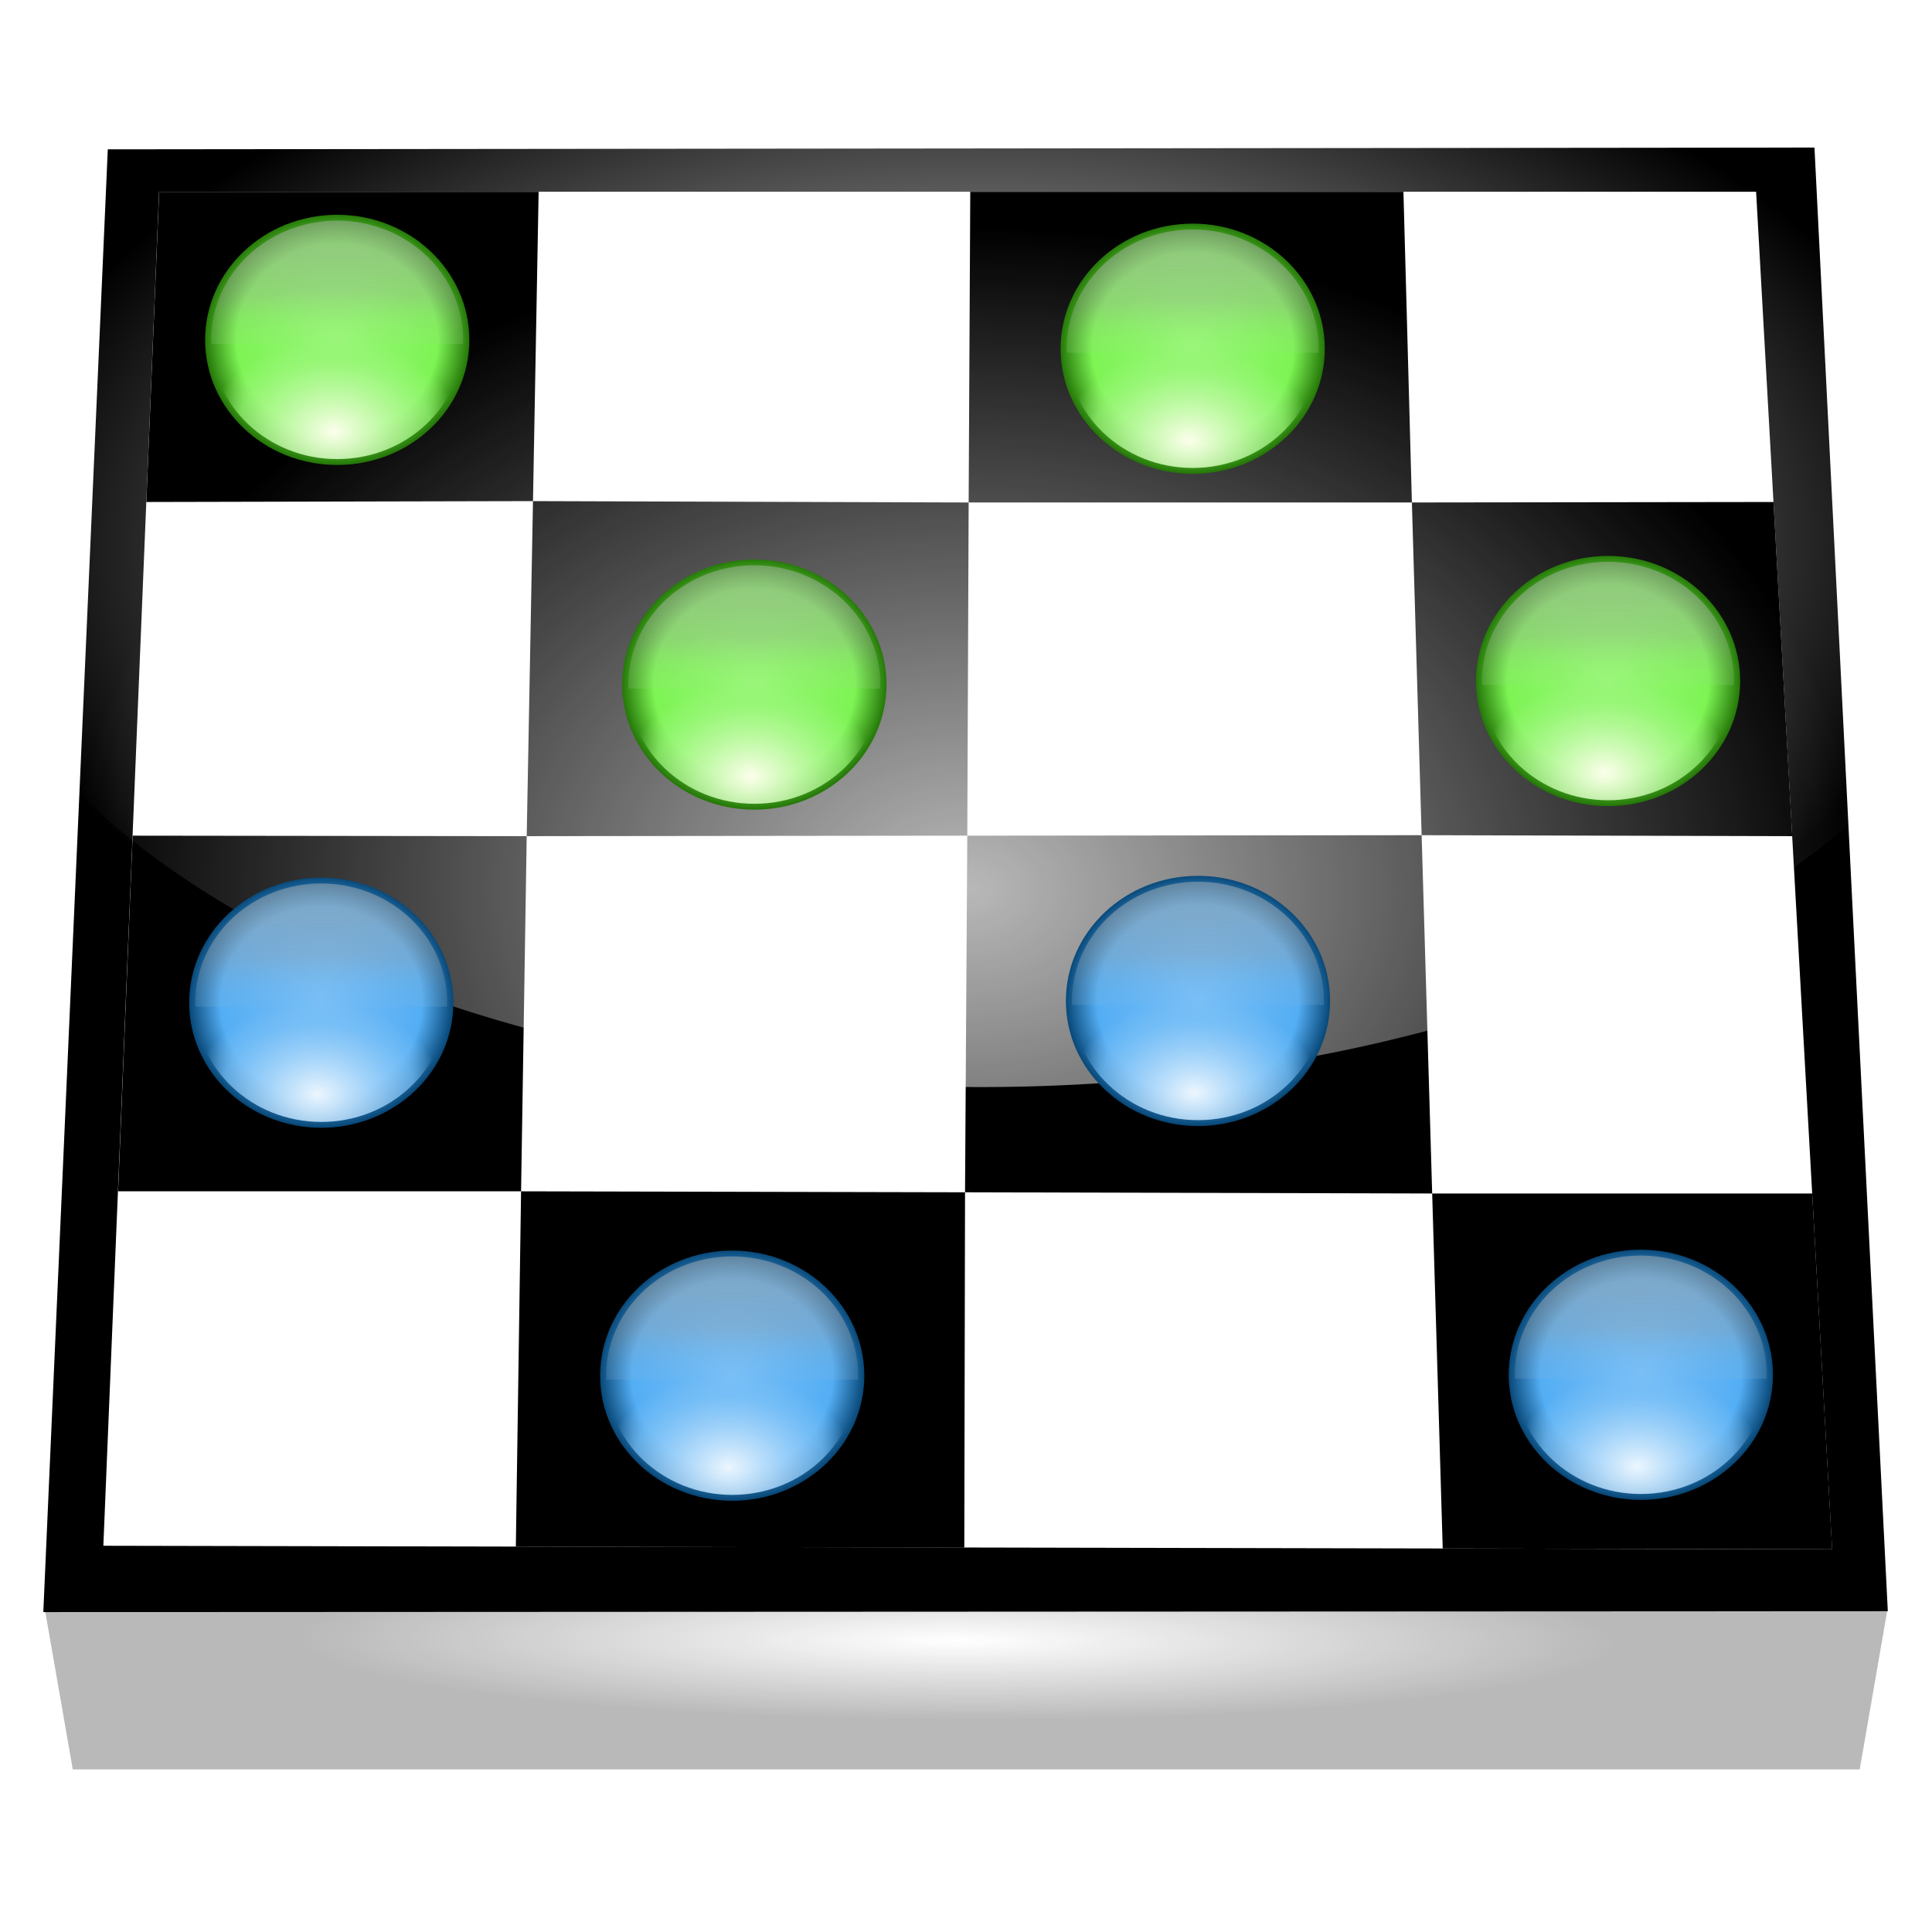 <?xml version="1.0" encoding="UTF-8" standalone="no"?>
<svg
   xmlns:dc="http://purl.org/dc/elements/1.1/"
   xmlns:cc="http://creativecommons.org/ns#"
   xmlns:rdf="http://www.w3.org/1999/02/22-rdf-syntax-ns#"
   xmlns:svg="http://www.w3.org/2000/svg"
   xmlns="http://www.w3.org/2000/svg"
   xmlns:xlink="http://www.w3.org/1999/xlink"
   xmlns:sodipodi="http://sodipodi.sourceforge.net/DTD/sodipodi-0.dtd"
   xmlns:inkscape="http://www.inkscape.org/namespaces/inkscape"
   width="24"
   height="24"
   viewBox="-4.2 -0.3 24 24"
   preserveAspectRatio="xMinYMid meet"
   overflow="visible"
   version="1.1"
   id="svg4508"
   sodipodi:docname="icon_game.svg"
   inkscape:version="0.92.1 r15371"
   inkscape:export-filename="C:\Users\ralfe\Desktop\icon.png"
   inkscape:export-xdpi="96"
   inkscape:export-ydpi="96">
  <defs
     id="defs4512">
    <linearGradient
       y2="22.326"
       x2="7.824"
       y1="1"
       x1="7.824"
       gradientUnits="userSpaceOnUse"
       id="marble_green_ground-0">
      <stop
         style="stop-color:#9af67a;stop-opacity:1"
         id="stop4815"
         stop-color="#BBE0F7"
         offset="0" />
      <stop
         style="stop-color:#7df454;stop-opacity:1"
         offset="0.761"
         stop-color="#BBE0F7"
         id="stop4817" />
      <stop
         style="stop-color:#257808;stop-opacity:1"
         id="stop4819"
         stop-color="#82B4FB"
         offset="1" />
    </linearGradient>
    <linearGradient
       y2="21.326"
       x2="7.824"
       y1="2.099"
       x1="7.824"
       gradientUnits="userSpaceOnUse"
       id="marble_green_reflex-1">
      <stop
         style="stop-color:#fcfeec;stop-opacity:1"
         id="stop4808"
         stop-color="#95BFF8"
         offset="0" />
      <stop
         style="stop-color:#9af779;stop-opacity:0.706"
         id="stop4810"
         stop-color="#84ADEF"
         offset="0.768" />
      <stop
         style="stop-color:#9af779;stop-opacity:0"
         id="stop4812"
         stop-color="#7CA4EB"
         offset="1" />
    </linearGradient>
    <linearGradient
       y2="23.326"
       x2="7.824"
       x1="7.824"
       gradientUnits="userSpaceOnUse"
       id="marble_green_backreflex-5">
      <stop
         style="stop-color:#9af67a;stop-opacity:0"
         id="stop4801"
         stop-color="#76A1F0"
         offset="0" />
      <stop
         offset="0.588"
         stop-color="#76A1F0"
         id="stop4803"
         style="stop-color:#9faf99;stop-opacity:0.706" />
      <stop
         style="stop-color:#9faf99;stop-opacity:1"
         id="stop4805"
         stop-color="#6B90D5"
         offset="1" />
    </linearGradient>
    <linearGradient
       y2="23.326"
       x2="7.824"
       x1="7.824"
       gradientUnits="userSpaceOnUse"
       id="linearGradient4799">
      <stop
         style="stop-color:#7ac0f6;stop-opacity:0"
         id="stop4793"
         stop-color="#76A1F0"
         offset="0" />
      <stop
         offset="0.588"
         stop-color="#76A1F0"
         id="stop4795"
         style="stop-color:#99a5af;stop-opacity:0.706" />
      <stop
         style="stop-color:#99a5af;stop-opacity:1"
         id="stop4797"
         stop-color="#6B90D5"
         offset="1" />
    </linearGradient>
    <linearGradient
       inkscape:collect="always"
       id="board_reflex-9">
      <stop
         style="stop-color:#ffffff;stop-opacity:1;"
         offset="0"
         id="stop4590" />
      <stop
         style="stop-color:#ffffff;stop-opacity:0;"
         offset="1"
         id="stop4592" />
    </linearGradient>
    <linearGradient
       inkscape:collect="always"
       id="linearGradient4584">
      <stop
         style="stop-color:#efefef;stop-opacity:1"
         offset="0"
         id="stop4580" />
      <stop
         style="stop-color:#000000;stop-opacity:1"
         offset="1"
         id="stop4582" />
    </linearGradient>
    <linearGradient
       inkscape:collect="always"
       id="linearGradient4572">
      <stop
         style="stop-color:#ffffff;stop-opacity:1;"
         offset="0"
         id="stop4568" />
      <stop
         style="stop-color:#a4a4a4;stop-opacity:1"
         offset="1"
         id="stop4570" />
    </linearGradient>
    <radialGradient
       inkscape:collect="always"
       xlink:href="#linearGradient4572"
       id="radialGradient4574"
       cx="11.878"
       cy="13.771"
       fx="11.878"
       fy="13.771"
       r="11.441"
       gradientTransform="matrix(0.71,0.003,-3.2874994e-4,0.086,3.454,19.16)"
       gradientUnits="userSpaceOnUse" />
    <filter
       inkscape:collect="always"
       style="color-interpolation-filters:sRGB"
       id="filter4576"
       x="-0.007"
       width="1.013"
       y="-0.076"
       height="1.152">
      <feGaussianBlur
         inkscape:collect="always"
         stdDeviation="0.062"
         id="feGaussianBlur4578" />
    </filter>
    <radialGradient
       inkscape:collect="always"
       xlink:href="#linearGradient4584"
       id="radialGradient4586"
       cx="4.621"
       cy="3.979"
       fx="4.621"
       fy="3.979"
       r="11.457"
       gradientTransform="matrix(1.079,-0.012,0.007,0.61,2.846,4.067)"
       gradientUnits="userSpaceOnUse" />
    <radialGradient
       inkscape:collect="always"
       xlink:href="#board_reflex-9"
       id="radialGradient4596"
       cx="7.765"
       cy="14.415"
       fx="7.765"
       fy="14.415"
       r="12.84"
       gradientTransform="matrix(0.867,0.004,-0.003,0.641,5.329,1.77)"
       gradientUnits="userSpaceOnUse" />
    <radialGradient
       inkscape:collect="always"
       xlink:href="#marble_blue_ground-4-1"
       id="radialGradient4610"
       cx="-0.209"
       cy="12.156"
       fx="-0.209"
       fy="12.156"
       r="1.641"
       gradientTransform="matrix(1,0,0,0.946,0,0.65)"
       gradientUnits="userSpaceOnUse" />
    <radialGradient
       inkscape:collect="always"
       xlink:href="#marble_blue_reflex-6-3"
       id="radialGradient4618"
       gradientUnits="userSpaceOnUse"
       gradientTransform="matrix(0.953,1.0954857e-8,0,0.702,-0.01,3.882)"
       cx="-0.255"
       cy="13.406"
       fx="-0.255"
       fy="13.406"
       r="1.641" />
    <filter
       inkscape:collect="always"
       style="color-interpolation-filters:sRGB"
       id="filter4624"
       x="-0.023"
       width="1.047"
       y="-0.025"
       height="1.049">
      <feGaussianBlur
         inkscape:collect="always"
         stdDeviation="0.03"
         id="feGaussianBlur4626" />
    </filter>
    <radialGradient
       inkscape:collect="always"
       xlink:href="#marble_blue_backreflex-7-3"
       id="radialGradient4677"
       gradientUnits="userSpaceOnUse"
       gradientTransform="matrix(3.134,-0.007,0.001,0.675,4.558,4.843)"
       cx="-0.186"
       cy="11.38"
       fx="-0.186"
       fy="11.38"
       r="1.641" />
    <filter
       inkscape:collect="always"
       style="color-interpolation-filters:sRGB"
       id="filter4695"
       x="-0.045"
       width="1.089"
       y="-0.091"
       height="1.183">
      <feGaussianBlur
         inkscape:collect="always"
         stdDeviation="0.058"
         id="feGaussianBlur4697" />
    </filter>
    <radialGradient
       inkscape:collect="always"
       xlink:href="#marble_blue_ground-4-1"
       id="radialGradient4715"
       gradientUnits="userSpaceOnUse"
       gradientTransform="matrix(1,0,0,0.946,0,0.65)"
       cx="-0.209"
       cy="12.156"
       fx="-0.209"
       fy="12.156"
       r="1.641" />
    <radialGradient
       inkscape:collect="always"
       xlink:href="#marble_blue_reflex-6-3"
       id="radialGradient4717"
       gradientUnits="userSpaceOnUse"
       gradientTransform="matrix(0.953,1.0954857e-8,0,0.702,-0.01,3.882)"
       cx="-0.255"
       cy="13.406"
       fx="-0.255"
       fy="13.406"
       r="1.641" />
    <radialGradient
       inkscape:collect="always"
       xlink:href="#marble_blue_backreflex-7-3"
       id="radialGradient4719"
       gradientUnits="userSpaceOnUse"
       gradientTransform="matrix(3.134,-0.007,0.001,0.675,4.558,4.843)"
       cx="-0.186"
       cy="11.38"
       fx="-0.186"
       fy="11.38"
       r="1.641" />
    <radialGradient
       inkscape:collect="always"
       xlink:href="#marble_blue_ground-4-1"
       id="radialGradient4731"
       gradientUnits="userSpaceOnUse"
       gradientTransform="matrix(1,0,0,0.946,0,0.65)"
       cx="-0.209"
       cy="12.156"
       fx="-0.209"
       fy="12.156"
       r="1.641" />
    <radialGradient
       inkscape:collect="always"
       xlink:href="#marble_blue_reflex-6-3"
       id="radialGradient4733"
       gradientUnits="userSpaceOnUse"
       gradientTransform="matrix(0.953,1.0954857e-8,0,0.702,-0.01,3.882)"
       cx="-0.255"
       cy="13.406"
       fx="-0.255"
       fy="13.406"
       r="1.641" />
    <radialGradient
       inkscape:collect="always"
       xlink:href="#marble_blue_backreflex-7-3"
       id="radialGradient4735"
       gradientUnits="userSpaceOnUse"
       gradientTransform="matrix(3.134,-0.007,0.001,0.675,4.558,4.843)"
       cx="-0.186"
       cy="11.38"
       fx="-0.186"
       fy="11.38"
       r="1.641" />
    <radialGradient
       inkscape:collect="always"
       xlink:href="#marble_blue_ground-4-1"
       id="radialGradient4747"
       gradientUnits="userSpaceOnUse"
       gradientTransform="matrix(1,0,0,0.946,0,0.65)"
       cx="-0.209"
       cy="12.156"
       fx="-0.209"
       fy="12.156"
       r="1.641" />
    <radialGradient
       inkscape:collect="always"
       xlink:href="#marble_blue_reflex-6-3"
       id="radialGradient4749"
       gradientUnits="userSpaceOnUse"
       gradientTransform="matrix(0.953,1.0954857e-8,0,0.702,-0.01,3.882)"
       cx="-0.255"
       cy="13.406"
       fx="-0.255"
       fy="13.406"
       r="1.641" />
    <radialGradient
       inkscape:collect="always"
       xlink:href="#marble_blue_backreflex-7-3"
       id="radialGradient4751"
       gradientUnits="userSpaceOnUse"
       gradientTransform="matrix(3.134,-0.007,0.001,0.675,4.558,4.843)"
       cx="-0.186"
       cy="11.38"
       fx="-0.186"
       fy="11.38"
       r="1.641" />
    <radialGradient
       inkscape:collect="always"
       xlink:href="#marble_green_ground-0"
       id="radialGradient4779"
       gradientUnits="userSpaceOnUse"
       gradientTransform="matrix(1,0,0,0.946,0,0.65)"
       cx="-0.209"
       cy="12.156"
       fx="-0.209"
       fy="12.156"
       r="1.641" />
    <radialGradient
       inkscape:collect="always"
       xlink:href="#marble_green_reflex-1"
       id="radialGradient4781"
       gradientUnits="userSpaceOnUse"
       gradientTransform="matrix(0.953,1.0954857e-8,0,0.702,-0.01,3.882)"
       cx="-0.255"
       cy="13.406"
       fx="-0.255"
       fy="13.406"
       r="1.641" />
    <radialGradient
       inkscape:collect="always"
       xlink:href="#marble_green_backreflex-5"
       id="radialGradient4783"
       gradientUnits="userSpaceOnUse"
       gradientTransform="matrix(3.134,-0.007,0.001,0.675,4.558,4.843)"
       cx="-0.186"
       cy="11.38"
       fx="-0.186"
       fy="11.38"
       r="1.641" />
    <radialGradient
       inkscape:collect="always"
       xlink:href="#marble_green_ground-0"
       id="radialGradient4832"
       gradientUnits="userSpaceOnUse"
       gradientTransform="matrix(1,0,0,0.946,0,0.65)"
       cx="-0.209"
       cy="12.156"
       fx="-0.209"
       fy="12.156"
       r="1.641" />
    <radialGradient
       inkscape:collect="always"
       xlink:href="#marble_green_reflex-1"
       id="radialGradient4834"
       gradientUnits="userSpaceOnUse"
       gradientTransform="matrix(0.953,1.0954857e-8,0,0.702,-0.01,3.882)"
       cx="-0.255"
       cy="13.406"
       fx="-0.255"
       fy="13.406"
       r="1.641" />
    <radialGradient
       inkscape:collect="always"
       xlink:href="#marble_green_backreflex-5"
       id="radialGradient4836"
       gradientUnits="userSpaceOnUse"
       gradientTransform="matrix(3.134,-0.007,0.001,0.675,4.558,4.843)"
       cx="-0.186"
       cy="11.38"
       fx="-0.186"
       fy="11.38"
       r="1.641" />
    <radialGradient
       inkscape:collect="always"
       xlink:href="#marble_green_ground-0"
       id="radialGradient4848"
       gradientUnits="userSpaceOnUse"
       gradientTransform="matrix(1,0,0,0.946,0,0.65)"
       cx="-0.209"
       cy="12.156"
       fx="-0.209"
       fy="12.156"
       r="1.641" />
    <radialGradient
       inkscape:collect="always"
       xlink:href="#marble_green_reflex-1"
       id="radialGradient4850"
       gradientUnits="userSpaceOnUse"
       gradientTransform="matrix(0.953,1.0954857e-8,0,0.702,-0.01,3.882)"
       cx="-0.255"
       cy="13.406"
       fx="-0.255"
       fy="13.406"
       r="1.641" />
    <radialGradient
       inkscape:collect="always"
       xlink:href="#marble_green_backreflex-5"
       id="radialGradient4852"
       gradientUnits="userSpaceOnUse"
       gradientTransform="matrix(3.134,-0.007,0.001,0.675,4.558,4.843)"
       cx="-0.186"
       cy="11.38"
       fx="-0.186"
       fy="11.38"
       r="1.641" />
    <radialGradient
       inkscape:collect="always"
       xlink:href="#marble_green_ground-0"
       id="radialGradient4864"
       gradientUnits="userSpaceOnUse"
       gradientTransform="matrix(1,0,0,0.946,0,0.65)"
       cx="-0.209"
       cy="12.156"
       fx="-0.209"
       fy="12.156"
       r="1.641" />
    <radialGradient
       inkscape:collect="always"
       xlink:href="#marble_green_reflex-1"
       id="radialGradient4866"
       gradientUnits="userSpaceOnUse"
       gradientTransform="matrix(0.953,1.0954857e-8,0,0.702,-0.01,3.882)"
       cx="-0.255"
       cy="13.406"
       fx="-0.255"
       fy="13.406"
       r="1.641" />
    <radialGradient
       inkscape:collect="always"
       xlink:href="#marble_green_backreflex-5"
       id="radialGradient4868"
       gradientUnits="userSpaceOnUse"
       gradientTransform="matrix(3.134,-0.007,0.001,0.675,4.558,4.843)"
       cx="-0.186"
       cy="11.38"
       fx="-0.186"
       fy="11.38"
       r="1.641" />
    <filter
       inkscape:collect="always"
       style="color-interpolation-filters:sRGB"
       id="filter4878"
       x="-0.093"
       width="1.186"
       y="-0.168"
       height="1.337">
      <feGaussianBlur
         inkscape:collect="always"
         stdDeviation="0.998"
         id="feGaussianBlur4880" />
    </filter>
  </defs>
  <sodipodi:namedview
     pagecolor="#ffffff"
     bordercolor="#666666"
     borderopacity="1"
     objecttolerance="10"
     gridtolerance="10"
     guidetolerance="10"
     inkscape:pageopacity="0"
     inkscape:pageshadow="2"
     inkscape:window-width="2160"
     inkscape:window-height="1346"
     id="namedview4510"
     showgrid="false"
     inkscape:zoom="22.770834"
     inkscape:cx="19.293444"
     inkscape:cy="7.7529993"
     inkscape:window-x="-11"
     inkscape:window-y="-11"
     inkscape:window-maximized="1"
     inkscape:current-layer="svg4508" />
  <linearGradient
     id="marble_blue_backreflex-7-3"
     gradientUnits="userSpaceOnUse"
     x1="7.824"
     x2="7.824"
     y2="23.326">
    <stop
       offset="0"
       stop-color="#76A1F0"
       id="stop4485"
       style="stop-color:#7ac0f6;stop-opacity:0" />
    <stop
       style="stop-color:#99a5af;stop-opacity:0.706"
       id="stop4634"
       stop-color="#76A1F0"
       offset="0.588" />
    <stop
       offset="1"
       stop-color="#6B90D5"
       id="stop4487"
       style="stop-color:#99a5af;stop-opacity:1" />
  </linearGradient>
  <linearGradient
     id="marble_blue_ground-4-1"
     gradientUnits="userSpaceOnUse"
     x1="7.824"
     y1="1"
     x2="7.824"
     y2="22.326">
    <stop
       offset="0"
       stop-color="#BBE0F7"
       id="stop4492"
       style="stop-color:#7abff6;stop-opacity:1" />
    <stop
       id="stop4612"
       stop-color="#BBE0F7"
       offset="0.761"
       style="stop-color:#54aef4;stop-opacity:1" />
    <stop
       offset="1"
       stop-color="#82B4FB"
       id="stop4494"
       style="stop-color:#084878;stop-opacity:1" />
  </linearGradient>
  <linearGradient
     id="marble_blue_reflex-6-3"
     gradientUnits="userSpaceOnUse"
     x1="7.824"
     y1="2.099"
     x2="7.824"
     y2="21.326">
    <stop
       offset="0"
       stop-color="#95BFF8"
       id="stop4499"
       style="stop-color:#ecf6fe;stop-opacity:1" />
    <stop
       offset="0.768"
       stop-color="#84ADEF"
       id="stop4501"
       style="stop-color:#79c0f7;stop-opacity:0.706" />
    <stop
       offset="1"
       stop-color="#7CA4EB"
       id="stop4503"
       style="stop-color:#79c0f7;stop-opacity:0" />
  </linearGradient>
  <path
     sodipodi:nodetypes="ccccc"
     inkscape:connector-curvature="0"
     id="path4882"
     d="m 17.615,2.082 0.944,16.864 -21.475,-0.044 0.692,-16.82 z"
     style="fill:#ffffff;fill-opacity:1;stroke:none;stroke-width:1px;stroke-linecap:butt;stroke-linejoin:miter;stroke-opacity:1" />
  <path
     style="opacity:0.875;fill:url(#radialGradient4574);fill-opacity:1;stroke:none;stroke-width:0.038;stroke-linecap:butt;stroke-linejoin:bevel;stroke-miterlimit:4;stroke-dasharray:none;stroke-opacity:1;filter:url(#filter4576)"
     d="M 0.561 20.014 L 0.904 21.98 L 23.102 21.98 L 23.443 20.014 L 0.561 20.014 z "
     transform="translate(-4.2,-0.3)"
     id="rect4560" />
  <path
     style="fill:url(#radialGradient4586);fill-opacity:1;stroke:none;stroke-width:1px;stroke-linecap:butt;stroke-linejoin:miter;stroke-opacity:1"
     d="M -2.861,1.555 -3.662,19.726 19.251,19.715 18.34,1.533 Z"
     id="path4556"
     inkscape:connector-curvature="0"
     sodipodi:nodetypes="ccccc" />
  <path
     style="fill:#ffffff;fill-opacity:1;stroke:none;stroke-width:1px;stroke-linecap:butt;stroke-linejoin:miter;stroke-opacity:1"
     d="m 17.615,2.082 0.944,16.864 -21.475,-0.044 0.692,-16.82 z"
     id="path4558"
     inkscape:connector-curvature="0"
     sodipodi:nodetypes="ccccc" />
  <path
     style="fill:#000000;stroke:none;stroke-width:1px;stroke-linecap:butt;stroke-linejoin:miter;stroke-opacity:1;fill-opacity:1"
     d="M 1.977 2.383 L 1.818 6.236 L 6.621 6.225 L 6.691 2.383 L 1.977 2.383 z M 6.621 6.225 L 6.543 10.387 L 12.016 10.381 L 12.033 6.242 L 6.621 6.225 z M 12.033 6.242 L 17.539 6.242 L 17.434 2.383 L 12.053 2.383 L 12.033 6.242 z M 17.539 6.242 L 17.66 10.375 L 22.264 10.387 L 22.031 6.236 L 17.539 6.242 z M 17.66 10.375 L 12.016 10.381 L 11.988 14.811 L 17.791 14.826 L 17.66 10.375 z M 17.791 14.826 L 17.922 19.236 L 22.76 19.246 L 22.512 14.826 L 17.791 14.826 z M 11.988 14.811 L 6.473 14.799 L 6.408 19.213 L 11.979 19.225 L 11.988 14.811 z M 6.473 14.799 L 6.543 10.387 L 1.648 10.381 L 1.467 14.799 L 6.473 14.799 z "
     transform="translate(-4.2,-0.3)"
     id="path4539" />
  <path
     style="opacity:0.85;fill:url(#radialGradient4596);fill-opacity:1;stroke:none;stroke-width:3.78;stroke-linecap:butt;stroke-linejoin:bevel;stroke-miterlimit:4;stroke-dasharray:none;stroke-opacity:1;filter:url(#filter4878)"
     d="M 22.027 1.834 L 2.309 1.854 L 2.307 1.854 A 12.84 7.111 0 0 0 1.305 2.635 L 0.986 9.854 A 12.84 7.111 0 0 0 12.188 13.504 A 12.84 7.111 0 0 0 22.961 10.25 L 22.793 6.898 L 22.559 2.213 A 12.84 7.111 0 0 0 22.027 1.834 z "
     transform="translate(-4.2,-0.3)"
     id="path4588" />
  <g
     id="g4703">
    <g
       id="g4675">
      <ellipse
         style="opacity:1;fill:url(#radialGradient4610);fill-opacity:1;stroke:none;stroke-width:0.038;stroke-linecap:butt;stroke-linejoin:bevel;stroke-miterlimit:4;stroke-dasharray:none;stroke-opacity:1"
         id="path4602"
         cx="-0.209"
         cy="12.156"
         rx="1.641"
         ry="1.554" />
      <ellipse
         ry="1.481"
         rx="1.565"
         cy="12.156"
         cx="-0.209"
         id="ellipse4614"
         style="opacity:1;fill:url(#radialGradient4618);fill-opacity:1;stroke:none;stroke-width:0.036;stroke-linecap:butt;stroke-linejoin:bevel;stroke-miterlimit:4;stroke-dasharray:none;stroke-opacity:1;filter:url(#filter4624)" />
    </g>
    <path
       id="ellipse4628"
       transform="translate(-4.2,-0.3)"
       d="M 3.99 10.975 A 1.565 1.481 0 0 0 2.426 12.455 A 1.565 1.481 0 0 0 2.428 12.506 L 5.553 12.506 A 1.565 1.481 0 0 0 5.555 12.455 A 1.565 1.481 0 0 0 3.99 10.975 z "
       style="opacity:0.75;fill:url(#radialGradient4677);fill-opacity:1;stroke:none;stroke-width:0.036;stroke-linecap:butt;stroke-linejoin:bevel;stroke-miterlimit:4;stroke-dasharray:none;stroke-opacity:1;filter:url(#filter4695)" />
  </g>
  <g
     id="g4713"
     transform="translate(5.105,4.633)">
    <g
       id="g4709">
      <ellipse
         ry="1.554"
         rx="1.641"
         cy="12.156"
         cx="-0.209"
         id="ellipse4705"
         style="opacity:1;fill:url(#radialGradient4715);fill-opacity:1;stroke:none;stroke-width:0.038;stroke-linecap:butt;stroke-linejoin:bevel;stroke-miterlimit:4;stroke-dasharray:none;stroke-opacity:1" />
      <ellipse
         style="opacity:1;fill:url(#radialGradient4717);fill-opacity:1;stroke:none;stroke-width:0.036;stroke-linecap:butt;stroke-linejoin:bevel;stroke-miterlimit:4;stroke-dasharray:none;stroke-opacity:1;filter:url(#filter4624)"
         id="ellipse4707"
         cx="-0.209"
         cy="12.156"
         rx="1.565"
         ry="1.481" />
    </g>
    <path
       style="opacity:0.75;fill:url(#radialGradient4719);fill-opacity:1;stroke:none;stroke-width:0.036;stroke-linecap:butt;stroke-linejoin:bevel;stroke-miterlimit:4;stroke-dasharray:none;stroke-opacity:1;filter:url(#filter4695)"
       d="m 3.99,10.975 a 1.565,1.481 0 0 0 -1.564,1.48 1.565,1.481 0 0 0 0.002,0.051 h 3.125 a 1.565,1.481 0 0 0 0.002,-0.051 1.565,1.481 0 0 0 -1.564,-1.48 z"
       transform="translate(-4.2,-0.3)"
       id="path4711"
       inkscape:connector-curvature="0" />
  </g>
  <g
     transform="translate(10.891,-0.022)"
     id="g4729">
    <g
       id="g4725">
      <ellipse
         style="opacity:1;fill:url(#radialGradient4731);fill-opacity:1;stroke:none;stroke-width:0.038;stroke-linecap:butt;stroke-linejoin:bevel;stroke-miterlimit:4;stroke-dasharray:none;stroke-opacity:1"
         id="ellipse4721"
         cx="-0.209"
         cy="12.156"
         rx="1.641"
         ry="1.554" />
      <ellipse
         ry="1.481"
         rx="1.565"
         cy="12.156"
         cx="-0.209"
         id="ellipse4723"
         style="opacity:1;fill:url(#radialGradient4733);fill-opacity:1;stroke:none;stroke-width:0.036;stroke-linecap:butt;stroke-linejoin:bevel;stroke-miterlimit:4;stroke-dasharray:none;stroke-opacity:1;filter:url(#filter4624)" />
    </g>
    <path
       inkscape:connector-curvature="0"
       id="path4727"
       transform="translate(-4.2,-0.3)"
       d="m 3.99,10.975 a 1.565,1.481 0 0 0 -1.564,1.48 1.565,1.481 0 0 0 0.002,0.051 h 3.125 a 1.565,1.481 0 0 0 0.002,-0.051 1.565,1.481 0 0 0 -1.564,-1.48 z"
       style="opacity:0.75;fill:url(#radialGradient4735);fill-opacity:1;stroke:none;stroke-width:0.036;stroke-linecap:butt;stroke-linejoin:bevel;stroke-miterlimit:4;stroke-dasharray:none;stroke-opacity:1;filter:url(#filter4695)" />
  </g>
  <g
     id="g4745"
     transform="translate(16.392,4.622)">
    <g
       id="g4741">
      <ellipse
         ry="1.554"
         rx="1.641"
         cy="12.156"
         cx="-0.209"
         id="ellipse4737"
         style="opacity:1;fill:url(#radialGradient4747);fill-opacity:1;stroke:none;stroke-width:0.038;stroke-linecap:butt;stroke-linejoin:bevel;stroke-miterlimit:4;stroke-dasharray:none;stroke-opacity:1" />
      <ellipse
         style="opacity:1;fill:url(#radialGradient4749);fill-opacity:1;stroke:none;stroke-width:0.036;stroke-linecap:butt;stroke-linejoin:bevel;stroke-miterlimit:4;stroke-dasharray:none;stroke-opacity:1;filter:url(#filter4624)"
         id="ellipse4739"
         cx="-0.209"
         cy="12.156"
         rx="1.565"
         ry="1.481" />
    </g>
    <path
       style="opacity:0.75;fill:url(#radialGradient4751);fill-opacity:1;stroke:none;stroke-width:0.036;stroke-linecap:butt;stroke-linejoin:bevel;stroke-miterlimit:4;stroke-dasharray:none;stroke-opacity:1;filter:url(#filter4695)"
       d="m 3.99,10.975 a 1.565,1.481 0 0 0 -1.564,1.48 1.565,1.481 0 0 0 0.002,0.051 h 3.125 a 1.565,1.481 0 0 0 0.002,-0.051 1.565,1.481 0 0 0 -1.564,-1.48 z"
       transform="translate(-4.2,-0.3)"
       id="path4743"
       inkscape:connector-curvature="0" />
  </g>
  <g
     transform="translate(15.985,-3.996)"
     id="g4761">
    <g
       id="g4757">
      <ellipse
         style="opacity:1;fill:url(#radialGradient4779);fill-opacity:1.0;stroke:none;stroke-width:0.038;stroke-linecap:butt;stroke-linejoin:bevel;stroke-miterlimit:4;stroke-dasharray:none;stroke-opacity:1"
         id="ellipse4753"
         cx="-0.209"
         cy="12.156"
         rx="1.641"
         ry="1.554" />
      <ellipse
         ry="1.481"
         rx="1.565"
         cy="12.156"
         cx="-0.209"
         id="ellipse4755"
         style="opacity:1;fill:url(#radialGradient4781);fill-opacity:1.0;stroke:none;stroke-width:0.036;stroke-linecap:butt;stroke-linejoin:bevel;stroke-miterlimit:4;stroke-dasharray:none;stroke-opacity:1;filter:url(#filter4624)" />
    </g>
    <path
       inkscape:connector-curvature="0"
       id="path4759"
       transform="translate(-4.2,-0.3)"
       d="m 3.99,10.975 a 1.565,1.481 0 0 0 -1.564,1.48 1.565,1.481 0 0 0 0.002,0.051 h 3.125 a 1.565,1.481 0 0 0 0.002,-0.051 1.565,1.481 0 0 0 -1.564,-1.48 z"
       style="opacity:0.75;fill:url(#radialGradient4783);fill-opacity:1.0;stroke:none;stroke-width:0.036;stroke-linecap:butt;stroke-linejoin:bevel;stroke-miterlimit:4;stroke-dasharray:none;stroke-opacity:1;filter:url(#filter4695)" />
  </g>
  <g
     id="g4830"
     transform="translate(5.38,-3.952)">
    <g
       id="g4826">
      <ellipse
         ry="1.554"
         rx="1.641"
         cy="12.156"
         cx="-0.209"
         id="ellipse4822"
         style="opacity:1;fill:url(#radialGradient4832);fill-opacity:1;stroke:none;stroke-width:0.038;stroke-linecap:butt;stroke-linejoin:bevel;stroke-miterlimit:4;stroke-dasharray:none;stroke-opacity:1" />
      <ellipse
         style="opacity:1;fill:url(#radialGradient4834);fill-opacity:1;stroke:none;stroke-width:0.036;stroke-linecap:butt;stroke-linejoin:bevel;stroke-miterlimit:4;stroke-dasharray:none;stroke-opacity:1;filter:url(#filter4624)"
         id="ellipse4824"
         cx="-0.209"
         cy="12.156"
         rx="1.565"
         ry="1.481" />
    </g>
    <path
       style="opacity:0.75;fill:url(#radialGradient4836);fill-opacity:1;stroke:none;stroke-width:0.036;stroke-linecap:butt;stroke-linejoin:bevel;stroke-miterlimit:4;stroke-dasharray:none;stroke-opacity:1;filter:url(#filter4695)"
       d="m 3.99,10.975 a 1.565,1.481 0 0 0 -1.564,1.48 1.565,1.481 0 0 0 0.002,0.051 h 3.125 a 1.565,1.481 0 0 0 0.002,-0.051 1.565,1.481 0 0 0 -1.564,-1.48 z"
       transform="translate(-4.2,-0.3)"
       id="path4828"
       inkscape:connector-curvature="0" />
  </g>
  <g
     transform="translate(0.198,-8.234)"
     id="g4846">
    <g
       id="g4842">
      <ellipse
         style="opacity:1;fill:url(#radialGradient4848);fill-opacity:1;stroke:none;stroke-width:0.038;stroke-linecap:butt;stroke-linejoin:bevel;stroke-miterlimit:4;stroke-dasharray:none;stroke-opacity:1"
         id="ellipse4838"
         cx="-0.209"
         cy="12.156"
         rx="1.641"
         ry="1.554" />
      <ellipse
         ry="1.481"
         rx="1.565"
         cy="12.156"
         cx="-0.209"
         id="ellipse4840"
         style="opacity:1;fill:url(#radialGradient4850);fill-opacity:1;stroke:none;stroke-width:0.036;stroke-linecap:butt;stroke-linejoin:bevel;stroke-miterlimit:4;stroke-dasharray:none;stroke-opacity:1;filter:url(#filter4624)" />
    </g>
    <path
       inkscape:connector-curvature="0"
       id="path4844"
       transform="translate(-4.2,-0.3)"
       d="m 3.99,10.975 a 1.565,1.481 0 0 0 -1.564,1.48 1.565,1.481 0 0 0 0.002,0.051 h 3.125 a 1.565,1.481 0 0 0 0.002,-0.051 1.565,1.481 0 0 0 -1.564,-1.48 z"
       style="opacity:0.75;fill:url(#radialGradient4852);fill-opacity:1;stroke:none;stroke-width:0.036;stroke-linecap:butt;stroke-linejoin:bevel;stroke-miterlimit:4;stroke-dasharray:none;stroke-opacity:1;filter:url(#filter4695)" />
  </g>
  <g
     id="g4862"
     transform="translate(10.825,-8.124)">
    <g
       id="g4858">
      <ellipse
         ry="1.554"
         rx="1.641"
         cy="12.156"
         cx="-0.209"
         id="ellipse4854"
         style="opacity:1;fill:url(#radialGradient4864);fill-opacity:1;stroke:none;stroke-width:0.038;stroke-linecap:butt;stroke-linejoin:bevel;stroke-miterlimit:4;stroke-dasharray:none;stroke-opacity:1" />
      <ellipse
         style="opacity:1;fill:url(#radialGradient4866);fill-opacity:1;stroke:none;stroke-width:0.036;stroke-linecap:butt;stroke-linejoin:bevel;stroke-miterlimit:4;stroke-dasharray:none;stroke-opacity:1;filter:url(#filter4624)"
         id="ellipse4856"
         cx="-0.209"
         cy="12.156"
         rx="1.565"
         ry="1.481" />
    </g>
    <path
       style="opacity:0.75;fill:url(#radialGradient4868);fill-opacity:1;stroke:none;stroke-width:0.036;stroke-linecap:butt;stroke-linejoin:bevel;stroke-miterlimit:4;stroke-dasharray:none;stroke-opacity:1;filter:url(#filter4695)"
       d="m 3.99,10.975 a 1.565,1.481 0 0 0 -1.564,1.48 1.565,1.481 0 0 0 0.002,0.051 h 3.125 a 1.565,1.481 0 0 0 0.002,-0.051 1.565,1.481 0 0 0 -1.564,-1.48 z"
       transform="translate(-4.2,-0.3)"
       id="path4860"
       inkscape:connector-curvature="0" />
  </g>
</svg>
